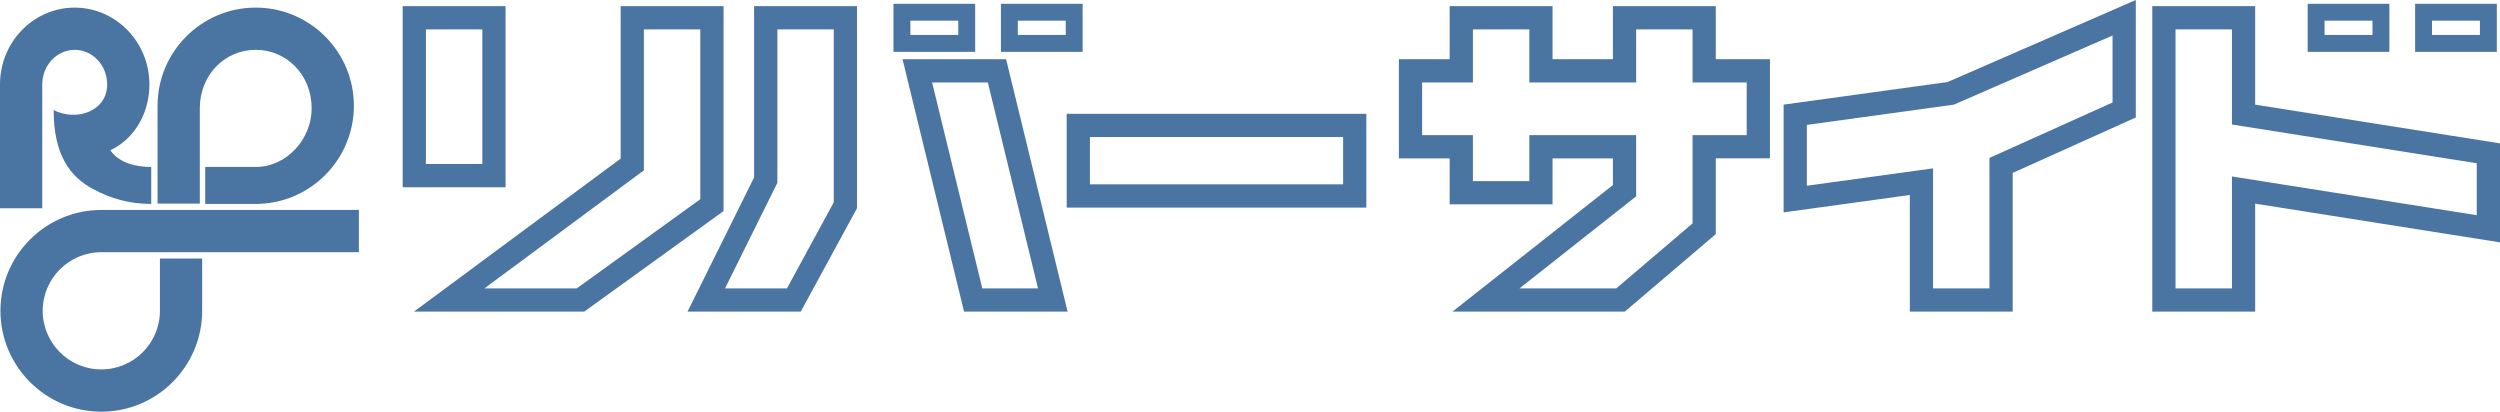 <?xml version="1.0" encoding="UTF-8"?>
<!-- Generator: Adobe Illustrator 15.1.0, SVG Export Plug-In . SVG Version: 6.00 Build 0)  -->
<svg xmlns="http://www.w3.org/2000/svg" xmlns:xlink="http://www.w3.org/1999/xlink" version="1.1" id="レイヤー_1" x="0px" y="0px" width="185.803px" height="30.596px" viewBox="0 0 185.803 30.596" xml:space="preserve">
<path fill="#4A74A2" d="M37.574,13.917h-7.646V0.456h7.646V13.917z M31.655,12.19h4.192V2.183h-4.192V12.19z M43.423,23.159H30.767  l15.362-11.371V0.456h7.646v15.231L43.423,23.159z M36.001,21.434h6.863l9.183-6.63V2.183h-4.193v10.476L36.001,21.434z   M101.549,15.427H79.276V8.458h22.273V15.427z M81.003,13.7h18.819v-3.517H81.003V13.7z M59.514,23.159h-8.413l4.945-9.973V0.456  h7.646v15.021L59.514,23.159z M53.884,21.434h4.603l3.479-6.396V2.183h-4.192V13.59L53.884,21.434z M79.345,23.159h-7.696  L67.078,4.401h7.697L79.345,23.159z M73.005,21.434h4.142L73.418,6.128h-4.143L73.005,21.434z M72.476,3.853h-6.072V0.281h6.072  V3.853z M67.66,2.597h3.561v-1.06H67.66V2.597z M80.462,3.853H74.39V0.281h6.072V3.853z M75.646,2.597h3.561v-1.06h-3.561V2.597z   M120.756,23.159h-12.804l11.921-9.404V11.77h-4.486v3.417h-7.646V11.77h-3.774V4.401h3.774V0.456h7.646v3.945h4.486V0.456h7.646  v3.945h4.024v7.368h-4.024v5.632L120.756,23.159z M112.929,21.434h7.191l5.673-4.83v-6.561h4.023V6.128h-4.023V2.183H121.6v3.945  h-7.939V2.183h-4.193v3.945h-3.774v3.915h3.774v3.417h4.193v-3.417h7.939v4.55L112.929,21.434z M149.586,23.159h-7.646v-8.667  l-9.379,1.293V7.776l12.183-1.679L158.734,0v8.731l-9.148,4.12V23.159z M143.666,21.434h4.193v-9.697l9.148-4.12V2.638  l-11.792,5.138l-10.928,1.506v4.523l9.379-1.292V21.434z M177.581,3.853h-6.072V0.281h6.072V3.853z M172.765,2.597h3.561v-1.06  h-3.561V2.597z M185.567,3.853h-6.072V0.281h6.072V3.853z M180.751,2.597h3.56v-1.06h-3.56V2.597z M167.607,23.159h-7.646V0.456  h7.646v7.322l18.196,2.878v7.356l-18.196-2.878V23.159z M161.688,21.434h4.193v-8.32l18.195,2.879v-3.86l-18.195-2.88V2.183h-4.193  V21.434z"></path>
<path fill="#4A74A2" d="M19.006,15.156h-3.754v-2.747h3.754c2.291,0,4.156-2.06,4.156-4.353c0-2.502-1.865-4.353-4.156-4.353  c-2.292,0-4.156,1.851-4.156,4.353v7.075h-3.14V7.86c0-4.022,3.273-7.295,7.296-7.295s7.295,3.272,7.295,7.295  S23.029,15.156,19.006,15.156 M15.025,23.1v-3.887h-3.139V23.1c0,2.401-1.955,4.356-4.356,4.356c-2.403,0-4.357-1.955-4.357-4.356  c0-2.402,1.954-4.356,4.357-4.356h19.143v-3.14H7.53c-4.134,0-7.497,3.362-7.497,7.496c0,4.133,3.363,7.496,7.497,7.496  C11.663,30.596,15.025,27.232,15.025,23.1 M3.14,6.273c0-1.417,1.082-2.569,2.411-2.569c1.331,0,2.413,1.152,2.413,2.569  c0,2.042-2.344,2.758-3.977,1.906c0,3.275,1.172,4.935,2.94,5.877c1.294,0.689,2.659,1.1,4.312,1.1v-2.747  c-1.058,0-2.354-0.253-3.04-1.242c0.388-0.183,0.751-0.42,1.084-0.705c1.157-1.002,1.82-2.528,1.82-4.188  c0-3.148-2.491-5.708-5.552-5.708C2.49,0.565,0,3.125,0,6.273v9.205h3.14V6.273z"></path>
</svg>
